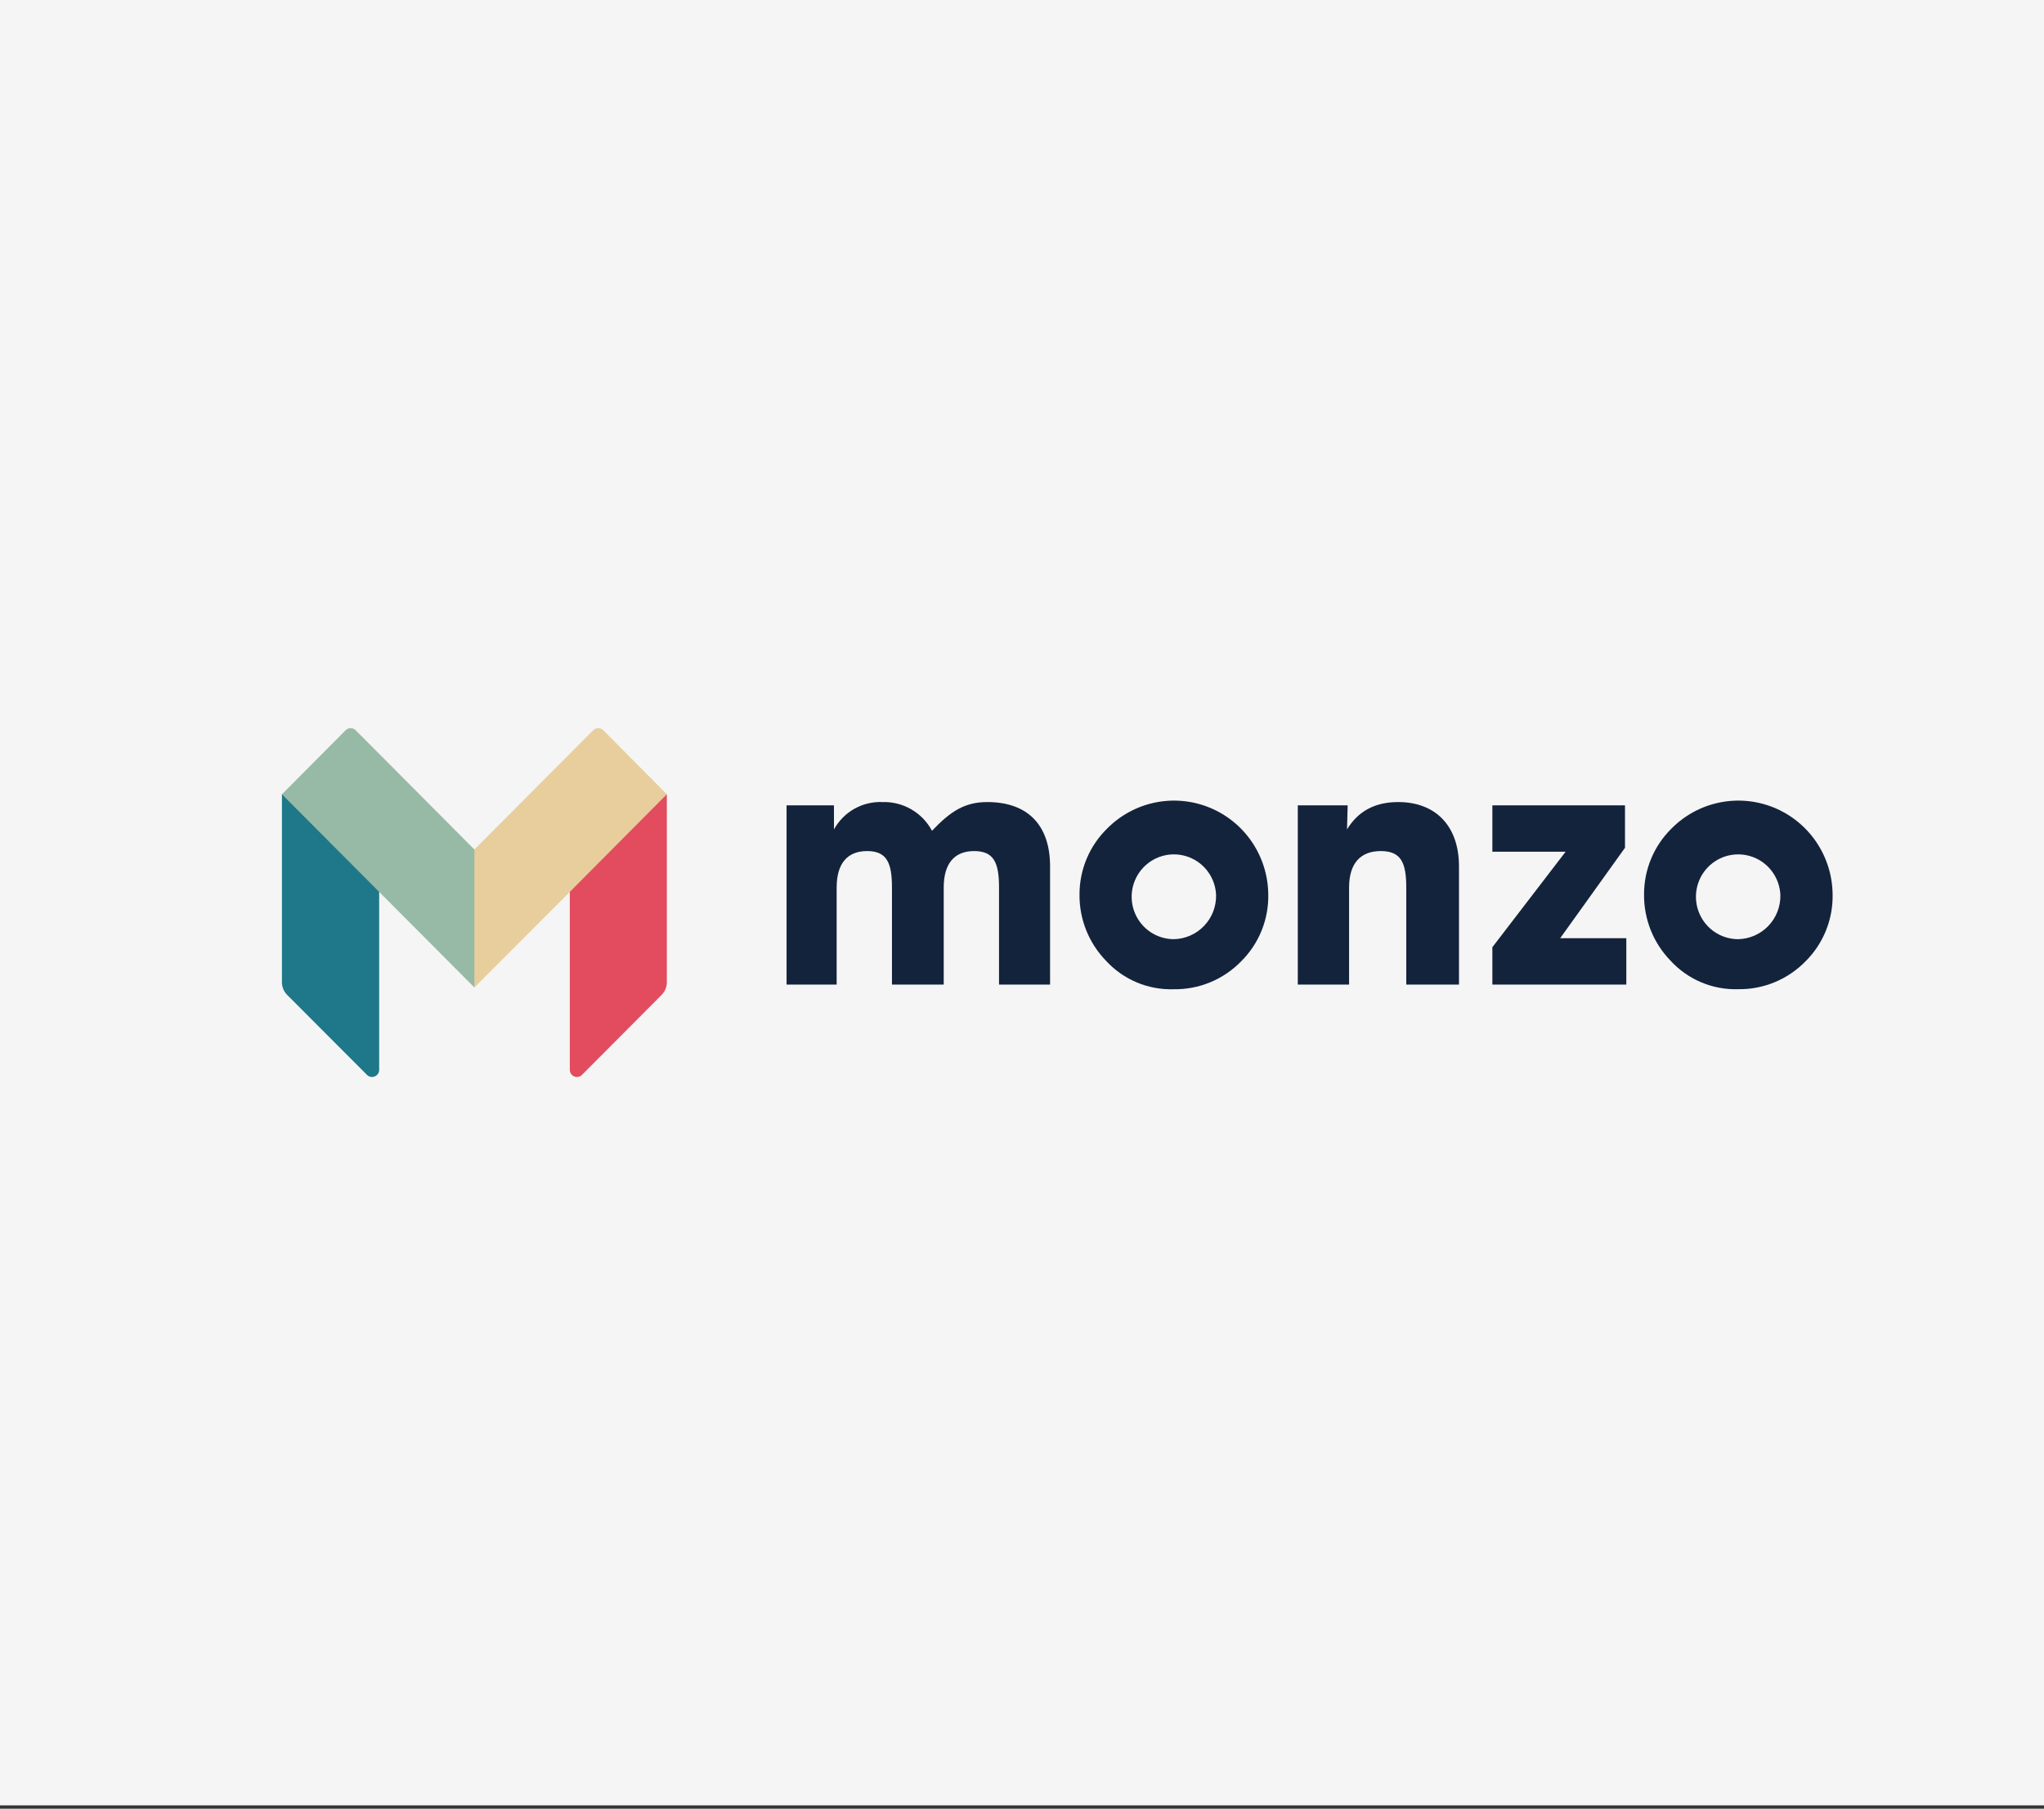 <svg width="174" height="154" viewBox="0 0 174 154" fill="none" xmlns="http://www.w3.org/2000/svg">
<rect x="0" y="0" width="174" height="154" fill="#333333" stroke="none"/>
<g clip-path="url(#clip0_8_21)">
<rect width="174" height="153.7" fill="white"/>
<rect width="174" height="153.7" fill="#F5F5F5"/>
<g clip-path="url(#clip1_8_21)">
<path d="M56.766 83.618C56.77 84.02 56.615 84.408 56.335 84.696L49.54 91.522C49.455 91.607 49.347 91.664 49.229 91.687C49.112 91.71 48.99 91.698 48.88 91.651C48.769 91.605 48.675 91.527 48.608 91.427C48.542 91.327 48.506 91.21 48.506 91.09V75.796L56.688 67.627H56.766V83.618Z" fill="#E34B5F"/>
<path d="M51.36 62.178C51.303 62.121 51.236 62.075 51.162 62.044C51.088 62.014 51.009 61.998 50.928 61.998C50.848 61.998 50.769 62.014 50.695 62.044C50.621 62.075 50.554 62.121 50.497 62.178L40.383 72.329H40.241V83.783L40.383 84.077L48.505 75.939L56.766 67.628L51.36 62.178Z" fill="#E7CE9C"/>
<path d="M24 83.618C23.996 84.02 24.151 84.408 24.431 84.696L31.243 91.522C31.328 91.607 31.436 91.664 31.554 91.687C31.671 91.71 31.793 91.698 31.904 91.651C32.014 91.605 32.109 91.527 32.175 91.427C32.242 91.327 32.277 91.21 32.278 91.09V75.796L24.095 67.627H24V83.618Z" fill="#1E7889"/>
<path d="M30.282 62.178C30.225 62.121 30.158 62.075 30.084 62.044C30.01 62.014 29.931 61.998 29.851 61.998C29.77 61.998 29.691 62.014 29.617 62.044C29.543 62.075 29.476 62.121 29.419 62.178L24 67.628L32.278 75.939L40.383 84.077V72.329L30.282 62.178Z" fill="#97BAA6"/>
<path d="M66.958 83.83V68.571H70.993V70.619C71.398 69.883 71.999 69.275 72.728 68.864C73.458 68.453 74.288 68.254 75.124 68.29C75.984 68.264 76.834 68.479 77.579 68.911C78.323 69.343 78.933 69.975 79.34 70.736C80.927 69.06 82.143 68.29 84.04 68.29C87.463 68.29 89.39 70.221 89.39 73.774V83.83H85.044V75.562C85.044 73.433 84.591 72.463 82.923 72.463C81.254 72.463 80.336 73.515 80.336 75.562V83.83H75.93V75.562C75.93 73.433 75.477 72.463 73.809 72.463C72.14 72.463 71.222 73.515 71.222 75.562V83.83H66.958Z" fill="#14233C"/>
<path d="M94.236 70.558C95.347 69.43 96.765 68.656 98.312 68.334C99.86 68.012 101.467 68.156 102.933 68.748C104.4 69.34 105.659 70.353 106.554 71.661C107.449 72.969 107.939 74.513 107.963 76.099C107.991 77.162 107.802 78.22 107.408 79.207C107.013 80.194 106.422 81.09 105.669 81.839C104.918 82.613 104.017 83.225 103.021 83.636C102.025 84.047 100.956 84.248 99.879 84.228C98.803 84.258 97.732 84.055 96.741 83.633C95.749 83.211 94.86 82.58 94.132 81.783C92.678 80.275 91.874 78.254 91.895 76.155C91.894 75.113 92.1 74.081 92.502 73.119C92.904 72.158 93.494 71.287 94.236 70.558ZM99.927 79.965C100.899 79.945 101.824 79.539 102.498 78.835C103.173 78.132 103.541 77.188 103.522 76.212C103.495 75.504 103.26 74.821 102.849 74.246C102.437 73.671 101.866 73.231 101.207 72.98C100.548 72.728 99.83 72.677 99.142 72.832C98.454 72.987 97.827 73.341 97.338 73.852C96.85 74.362 96.521 75.005 96.393 75.701C96.266 76.397 96.345 77.115 96.621 77.767C96.897 78.418 97.357 78.974 97.945 79.365C98.533 79.755 99.222 79.964 99.927 79.965Z" fill="#14233C"/>
<path d="M110.477 83.83V68.571H114.723L114.667 70.619C115.603 69.086 117.017 68.29 119.026 68.29C122.169 68.29 124.2 70.281 124.2 73.774V83.83H119.711V75.562C119.711 73.432 119.259 72.463 117.534 72.463C115.81 72.463 114.844 73.515 114.844 75.562V83.83H110.477Z" fill="#14233C"/>
<path d="M142.277 70.558C143.388 69.43 144.806 68.656 146.354 68.334C147.901 68.012 149.508 68.156 150.975 68.748C152.441 69.34 153.7 70.353 154.595 71.661C155.49 72.969 155.98 74.513 156.004 76.099C156.032 77.162 155.843 78.22 155.449 79.207C155.055 80.194 154.463 81.09 153.711 81.839C152.961 82.61 152.062 83.22 151.07 83.63C150.077 84.04 149.011 84.242 147.938 84.224C146.861 84.254 145.791 84.051 144.799 83.629C143.808 83.207 142.918 82.576 142.191 81.778C140.737 80.271 139.933 78.249 139.953 76.151C139.951 75.11 140.155 74.08 140.554 73.119C140.953 72.159 141.539 71.288 142.277 70.558ZM147.964 79.965C148.936 79.945 149.861 79.539 150.535 78.835C151.209 78.132 151.578 77.188 151.559 76.212C151.531 75.504 151.297 74.821 150.885 74.246C150.474 73.671 149.903 73.231 149.244 72.98C148.585 72.728 147.867 72.677 147.179 72.832C146.491 72.987 145.864 73.341 145.375 73.852C144.886 74.362 144.558 75.005 144.43 75.701C144.303 76.397 144.382 77.115 144.658 77.767C144.933 78.418 145.394 78.974 145.982 79.365C146.569 79.755 147.259 79.964 147.964 79.965Z" fill="#14233C"/>
<path d="M127.041 83.83V80.648L133.275 72.519H127.041V68.571H138.332V72.181L132.814 79.882H138.444V83.83H127.041Z" fill="#14233C"/>
</g>
</g>
<defs>
<clipPath id="clip0_8_21">
<rect width="174" height="153.7" fill="white"/>
</clipPath>
<clipPath id="clip1_8_21">
<rect width="132" height="29.7" fill="white" transform="translate(24 62)"/>
</clipPath>
</defs>
</svg>

